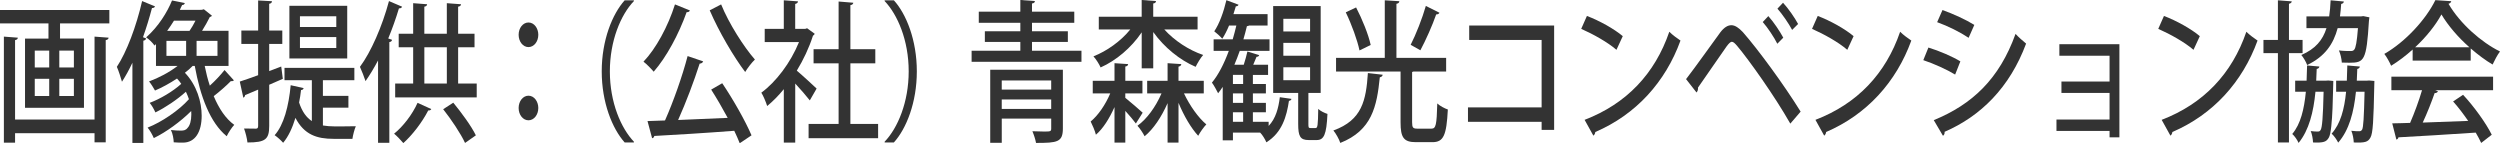 <?xml version="1.0" encoding="utf-8"?>
<!-- Generator: Adobe Illustrator 16.0.0, SVG Export Plug-In . SVG Version: 6.00 Build 0)  -->
<!DOCTYPE svg PUBLIC "-//W3C//DTD SVG 1.1//EN" "http://www.w3.org/Graphics/SVG/1.1/DTD/svg11.dtd">
<svg version="1.1" id="レイヤー_1" xmlns="http://www.w3.org/2000/svg" xmlns:xlink="http://www.w3.org/1999/xlink" x="0px"
	 y="0px" width="148.174px" height="8.49px" viewBox="0 0 148.174 8.49" enable-background="new 0 0 148.174 8.49"
	 xml:space="preserve">
<g>
	<path fill="#333333" d="M0,0.594h6.481v0.792H3.558v0.9h1.419v4.105H1.483V2.287h1.39v-0.9H0V0.594z M5.603,7.085V2.17l0.835,0.063
		C6.431,2.305,6.381,2.359,6.266,2.377v6.059H5.603v-0.54h-4.71v0.558H0.23V2.17l0.828,0.063C1.051,2.305,1.008,2.359,0.893,2.377
		v4.708H5.603z M2.06,2.998v0.999h0.857V2.998H2.06z M2.06,4.672V5.69h0.857V4.672H2.06z M4.379,3.997V2.998H3.515v0.999H4.379z
		 M4.379,5.69V4.672H3.515V5.69H4.379z"/>
	<path fill="#333333" d="M7.848,3.718C7.654,4.132,7.445,4.51,7.229,4.844C7.171,4.627,7.02,4.168,6.926,3.961
		C7.51,3.079,8.079,1.558,8.424,0.063l0.763,0.315c-0.021,0.063-0.079,0.099-0.18,0.099C8.856,1.053,8.676,1.639,8.475,2.206
		l0.188,0.072C8.647,2.341,8.597,2.395,8.496,2.413v6.059H7.848V3.718z M12.133,3.907c0.08,0.405,0.18,0.801,0.303,1.17
		c0.31-0.279,0.648-0.639,0.872-0.927l0.554,0.612c-0.043,0.054-0.129,0.054-0.18,0.045c-0.245,0.252-0.684,0.639-1.015,0.891
		c0.31,0.738,0.713,1.341,1.217,1.702c-0.145,0.153-0.346,0.459-0.447,0.675c-0.979-0.801-1.563-2.341-1.894-4.168H11.42
		c-0.137,0.144-0.295,0.279-0.461,0.405c0.706,0.738,0.994,1.737,0.994,2.548c0,0.945-0.374,1.593-1.109,1.593
		c-0.159,0-0.346,0-0.547-0.018c-0.007-0.207-0.058-0.513-0.166-0.729c0.23,0.027,0.439,0.036,0.583,0.036
		c0.166,0,0.295-0.018,0.403-0.162c0.137-0.135,0.223-0.423,0.223-0.801c0-0.063,0-0.135-0.007-0.198
		C10.7,7.211,9.843,7.833,9.116,8.184c-0.086-0.198-0.23-0.459-0.367-0.621c0.828-0.324,1.858-1.018,2.449-1.684
		c-0.051-0.144-0.108-0.297-0.18-0.441c-0.519,0.468-1.231,0.945-1.808,1.225C9.137,6.491,8.993,6.239,8.871,6.095
		C9.483,5.87,10.247,5.42,10.743,4.97c-0.072-0.108-0.158-0.216-0.252-0.315c-0.425,0.279-0.878,0.531-1.304,0.711
		c-0.079-0.144-0.245-0.414-0.353-0.54c0.562-0.207,1.188-0.531,1.692-0.918H9.245V2.611l-0.086,0.09
		C9.044,2.53,8.82,2.314,8.662,2.215C9.39,1.576,9.915,0.72,10.196,0.027l0.756,0.153c-0.014,0.072-0.064,0.117-0.158,0.117
		c-0.043,0.09-0.086,0.189-0.137,0.288h1.145c0.158,0,0.18,0,0.281-0.036l0.476,0.378C12.537,0.972,12.494,1,12.436,1.008
		c-0.123,0.252-0.288,0.54-0.461,0.819h1.57v2.08H12.133z M9.865,2.422v0.891h1.167V2.422H9.865z M11.233,1.828
		c0.122-0.171,0.245-0.387,0.353-0.603h-1.274c-0.123,0.198-0.26,0.405-0.403,0.603H11.233z M12.89,3.313V2.422h-1.239v0.891H12.89z
		"/>
	<path fill="#333333" d="M16.763,4.672l-0.807,0.351v2.431c0,0.801-0.216,0.99-1.29,0.99c-0.021-0.225-0.115-0.594-0.202-0.828
		c0.31,0.009,0.612,0.009,0.706,0.009S15.3,7.58,15.3,7.454V5.312c-0.288,0.126-0.554,0.234-0.771,0.324
		c-0.007,0.081-0.058,0.135-0.108,0.153l-0.209-0.954c0.303-0.099,0.677-0.225,1.087-0.378V2.602h-0.994V1.81H15.3V0.027
		l0.821,0.045c-0.007,0.081-0.05,0.135-0.166,0.153V1.81h0.777v0.792h-0.777v1.611l0.713-0.27L16.763,4.672z M19.139,6.383v1.054
		c0.216,0.036,0.439,0.054,0.677,0.054c0.18,0,1.022,0,1.274-0.009c-0.086,0.189-0.173,0.54-0.202,0.747h-1.124
		c-0.979,0-1.735-0.243-2.254-1.242c-0.18,0.594-0.418,1.107-0.728,1.476c-0.115-0.135-0.346-0.342-0.504-0.45
		c0.541-0.604,0.835-1.72,0.951-2.962l0.764,0.171c-0.007,0.072-0.065,0.108-0.151,0.117c-0.029,0.252-0.065,0.495-0.115,0.738
		c0.18,0.549,0.439,0.892,0.756,1.099V4.753h-1.621V4.024h4.141v0.729h-1.865v0.927h1.512v0.702H19.139z M20.58,0.342v3.124h-3.428
		V0.342H20.58z M19.932,1.603V0.963h-2.154v0.639H19.932z M19.932,2.845V2.197h-2.154v0.648H19.932z"/>
	<path fill="#333333" d="M22.407,3.583c-0.238,0.45-0.49,0.864-0.742,1.225c-0.064-0.207-0.237-0.639-0.331-0.846
		c0.655-0.882,1.318-2.395,1.721-3.898l0.778,0.333c-0.029,0.072-0.086,0.099-0.188,0.099c-0.18,0.604-0.396,1.207-0.634,1.783
		l0.224,0.081c-0.007,0.072-0.058,0.117-0.159,0.135v5.969h-0.669V3.583z M25.562,6.464c-0.036,0.072-0.108,0.09-0.18,0.081
		c-0.36,0.702-0.936,1.45-1.476,1.936c-0.137-0.162-0.382-0.423-0.548-0.558c0.519-0.414,1.081-1.134,1.39-1.828L25.562,6.464z
		 M27.153,4.952h1.102v0.819h-4.833V4.952h1.066V2.8h-0.857V1.999h0.857v-1.81l0.828,0.063c-0.007,0.072-0.05,0.126-0.166,0.144
		v1.603h1.333v-1.81l0.843,0.063c-0.007,0.072-0.051,0.126-0.173,0.144v1.603h0.972V2.8h-0.972V4.952z M25.151,2.8v2.152h1.333V2.8
		H25.151z M27.563,8.472c-0.245-0.54-0.813-1.387-1.296-1.999l0.598-0.387c0.475,0.576,1.073,1.386,1.339,1.936L27.563,8.472z"/>
	<path fill="#333333" d="M31.905,2.062c0,0.405-0.259,0.729-0.583,0.729s-0.583-0.324-0.583-0.729c0-0.405,0.259-0.729,0.583-0.729
		C31.66,1.333,31.905,1.675,31.905,2.062z M31.905,6.401c0,0.405-0.259,0.729-0.583,0.729s-0.583-0.324-0.583-0.729
		c0-0.405,0.259-0.729,0.583-0.729C31.66,5.672,31.905,6.014,31.905,6.401z"/>
	<path fill="#333333" d="M37.572,0.063c-0.785,0.819-1.426,2.359-1.426,4.168c0,1.845,0.662,3.367,1.426,4.168v0.045h-0.547
		c-0.735-0.819-1.361-2.368-1.361-4.213c0-1.846,0.626-3.394,1.361-4.213h0.547V0.063z"/>
	<path fill="#333333" d="M40.891,0.621c-0.036,0.081-0.115,0.108-0.194,0.099C40.228,2.035,39.5,3.385,38.744,4.25
		C38.6,4.078,38.319,3.79,38.139,3.655c0.735-0.765,1.455-2.089,1.866-3.394L40.891,0.621z M41.676,3.637
		c-0.029,0.081-0.101,0.126-0.209,0.135c-0.324,1.018-0.814,2.314-1.275,3.34c0.908-0.036,1.93-0.081,2.938-0.126
		c-0.31-0.576-0.655-1.17-0.979-1.675l0.655-0.378c0.656,0.972,1.375,2.242,1.736,3.088L43.843,8.49
		c-0.086-0.216-0.194-0.468-0.324-0.738c-1.75,0.135-3.565,0.243-4.739,0.306c-0.015,0.081-0.065,0.126-0.13,0.135l-0.273-1.017
		c0.303-0.009,0.648-0.018,1.037-0.036c0.49-1.098,1.037-2.647,1.34-3.817L41.676,3.637z M42.741,0.261
		c0.461,1.134,1.333,2.502,2.002,3.268c-0.18,0.171-0.439,0.504-0.576,0.738c-0.677-0.892-1.556-2.386-2.103-3.655L42.741,0.261z"/>
	<path fill="#333333" d="M48.285,1.999c-0.015,0.054-0.058,0.09-0.101,0.117c-0.23,0.72-0.569,1.431-0.958,2.071
		c0.353,0.297,0.994,0.891,1.174,1.062l-0.403,0.702c-0.188-0.243-0.547-0.657-0.864-0.999v3.502h-0.677V5.285
		c-0.317,0.387-0.656,0.729-0.987,1c-0.065-0.225-0.238-0.63-0.346-0.792c0.864-0.63,1.736-1.773,2.232-2.998h-2.031V1.71h1.131
		V0.018l0.842,0.063c-0.007,0.072-0.05,0.126-0.166,0.153V1.71h0.598l0.108-0.036L48.285,1.999z M50.402,7.346h1.643v0.846h-4.12
		V7.346h1.779V3.754H48.22V2.917h1.484V0.09l0.871,0.072c-0.007,0.072-0.058,0.126-0.173,0.144v2.611h1.477v0.837h-1.477V7.346z"/>
	<path fill="#333333" d="M52.432,8.399c0.785-0.819,1.426-2.358,1.426-4.168c0-1.846-0.662-3.367-1.426-4.168V0.018h0.547
		c0.742,0.819,1.361,2.368,1.361,4.213c0,1.845-0.62,3.394-1.361,4.213h-0.547V8.399z"/>
	<path fill="#333333" d="M61.167,3.007h2.931v0.657h-6.511V3.007h2.888V2.485h-2.103v-0.63h2.103V1.351h-2.463V0.693h2.463V0
		l0.864,0.063c-0.007,0.081-0.05,0.126-0.173,0.144v0.486h2.506v0.657h-2.506v0.504h2.125v0.63h-2.125V3.007z M62.996,4.132v3.484
		c0,0.811-0.331,0.855-1.591,0.855c-0.036-0.207-0.13-0.495-0.216-0.693c0.23,0.009,0.482,0.018,0.67,0.018
		c0.389,0,0.446,0,0.446-0.18V7.031h-2.931v1.431h-0.684v-4.33H62.996z M62.304,4.771h-2.931v0.54h2.931V4.771z M59.373,6.455h2.931
		V5.897h-2.931V6.455z"/>
	<path fill="#333333" d="M66.696,5.537v0.261c0.281,0.225,0.878,0.738,1.03,0.882l-0.403,0.639c-0.13-0.18-0.382-0.477-0.626-0.747
		v1.881h-0.641V6.347c-0.303,0.675-0.677,1.278-1.102,1.638c-0.058-0.234-0.202-0.567-0.31-0.783c0.447-0.369,0.872-0.99,1.16-1.666
		h-1.037V4.79h1.289V3.745l0.807,0.054c-0.007,0.081-0.05,0.126-0.166,0.144V4.79h1.015v0.747H66.696z M67.668,4.051V1.917
		c-0.619,0.918-1.52,1.675-2.435,2.08c-0.086-0.198-0.281-0.504-0.425-0.657c0.8-0.315,1.621-0.9,2.183-1.593h-1.866V0.99h2.542V0
		l0.85,0.063c-0.007,0.081-0.05,0.126-0.166,0.144V0.99h2.629v0.756h-1.973c0.604,0.666,1.455,1.224,2.305,1.512
		c-0.151,0.162-0.346,0.496-0.447,0.703C69.937,3.565,69,2.809,68.352,1.899v2.152H67.668z M71.348,5.537h-1.174
		c0.346,0.729,0.85,1.44,1.325,1.836c-0.151,0.153-0.367,0.459-0.482,0.675c-0.418-0.45-0.843-1.17-1.167-1.954v2.359h-0.648V6.113
		c-0.36,0.819-0.835,1.531-1.361,1.963c-0.094-0.189-0.288-0.478-0.425-0.622c0.555-0.396,1.08-1.116,1.426-1.917h-0.85V4.79h1.21
		V3.745l0.813,0.054c-0.007,0.081-0.058,0.126-0.166,0.153V4.79h1.498V5.537z"/>
	<path fill="#333333" d="M75.192,7.22v0.243c0.425-0.441,0.583-1.062,0.663-1.702l0.691,0.099c-0.015,0.063-0.065,0.108-0.151,0.117
		c-0.137,0.918-0.403,1.881-1.339,2.458c-0.072-0.18-0.238-0.45-0.368-0.576h-1.613v0.459H72.47V5.149
		c-0.086,0.135-0.18,0.261-0.273,0.378c-0.079-0.162-0.252-0.477-0.367-0.63c0.381-0.459,0.72-1.116,1.001-1.881h-0.9V2.332h1.131
		c0.079-0.27,0.151-0.54,0.216-0.819h-0.432c-0.123,0.297-0.259,0.567-0.403,0.783c-0.115-0.135-0.331-0.333-0.475-0.441
		c0.295-0.423,0.562-1.161,0.72-1.845l0.72,0.27c-0.029,0.072-0.086,0.099-0.159,0.09c-0.043,0.153-0.093,0.306-0.144,0.468h2.024
		v0.675h-1.102c-0.029,0.027-0.064,0.036-0.122,0.036c-0.065,0.261-0.13,0.522-0.209,0.783h1.548v0.685h-1.765
		c-0.101,0.279-0.202,0.558-0.317,0.819h0.555c0.086-0.261,0.166-0.558,0.216-0.783l0.699,0.216
		c-0.021,0.063-0.072,0.099-0.158,0.099c-0.05,0.135-0.123,0.306-0.195,0.468h0.879v0.604h-0.9v0.54h0.771v0.558h-0.771v0.558h0.771
		v0.558h-0.771V7.22H75.192z M73.68,4.979v-0.54h-0.605v0.54H73.68z M73.68,6.095V5.537h-0.605v0.558H73.68z M73.075,6.653V7.22
		h0.605V6.653H73.075z M77.547,7.337c0,0.225,0.014,0.252,0.123,0.252h0.302c0.123,0,0.144-0.135,0.159-1.134
		c0.129,0.126,0.375,0.243,0.547,0.297c-0.058,1.233-0.209,1.549-0.641,1.549h-0.468c-0.511,0-0.626-0.225-0.626-0.955V5.51h-1.483
		V0.36h2.816V5.51h-0.728V7.337z M76.063,1.116v0.748h1.585V1.116H76.063z M76.063,2.539v0.765h1.585V2.539H76.063z M76.063,3.988
		v0.765h1.585V3.988H76.063z"/>
	<path fill="#333333" d="M81.953,4.429c-0.015,0.081-0.072,0.135-0.173,0.153c-0.173,1.719-0.461,3.142-2.341,3.889
		c-0.072-0.225-0.267-0.567-0.41-0.738c1.707-0.612,1.937-1.792,2.045-3.403L81.953,4.429z M83.696,7.256
		c0,0.306,0.05,0.369,0.31,0.369h0.835c0.266,0,0.31-0.216,0.346-1.495c0.144,0.144,0.439,0.297,0.626,0.36
		c-0.079,1.53-0.252,1.936-0.915,1.936h-0.979c-0.72,0-0.908-0.271-0.908-1.17V4.24h-3.824V3.43h2.888V0.018l0.864,0.054
		c-0.007,0.081-0.058,0.135-0.173,0.153V3.43h2.946v0.81h-1.938l-0.079,0.027V7.256z M80.376,0.441
		c0.36,0.693,0.734,1.611,0.864,2.224l-0.663,0.324c-0.123-0.594-0.468-1.548-0.814-2.259L80.376,0.441z M83.609,2.656
		c0.31-0.603,0.691-1.575,0.9-2.305l0.807,0.405c-0.029,0.063-0.094,0.099-0.194,0.099c-0.223,0.648-0.626,1.548-0.937,2.125
		L83.609,2.656z"/>
	<path fill="#333333" d="M92.113,1.513v6.185h-0.742V7.22h-4.365V6.365h4.365V2.368h-4.292V1.513H92.113z"/>
	<path fill="#333333" d="M94.056,0.945c0.735,0.279,1.599,0.756,2.125,1.197l-0.374,0.811c-0.519-0.45-1.376-0.927-2.089-1.243
		L94.056,0.945z M93.919,7.103c2.485-0.954,4.17-2.737,5.02-5.221c0.209,0.207,0.454,0.378,0.663,0.522
		c-0.893,2.458-2.636,4.384-5.049,5.419c-0.007,0.09-0.058,0.18-0.115,0.216L93.919,7.103z"/>
	<path fill="#333333" d="M99.932,4.69c0.54-0.693,1.599-2.188,2.038-2.782c0.216-0.279,0.432-0.414,0.648-0.414
		c0.223,0,0.446,0.162,0.684,0.414c0.886,1.008,2.405,3.07,3.421,4.708l-0.612,0.711c-0.936-1.647-2.456-3.781-3.147-4.6
		c-0.137-0.162-0.23-0.252-0.324-0.252c-0.079,0.009-0.173,0.099-0.295,0.261c-0.288,0.396-1.246,1.81-1.707,2.458
		c0.015,0.099-0.014,0.207-0.086,0.288L99.932,4.69z M104.808,0.954c0.316,0.352,0.684,0.9,0.886,1.279l-0.353,0.36
		c-0.187-0.378-0.583-0.972-0.864-1.287L104.808,0.954z M105.679,0.162c0.324,0.351,0.691,0.882,0.893,1.26l-0.353,0.351
		c-0.194-0.369-0.59-0.945-0.871-1.26L105.679,0.162z"/>
	<path fill="#333333" d="M107.737,0.945c0.735,0.279,1.599,0.756,2.125,1.197l-0.374,0.811c-0.519-0.45-1.376-0.927-2.089-1.243
		L107.737,0.945z M107.6,7.103c2.485-0.954,4.17-2.737,5.02-5.221c0.209,0.207,0.454,0.378,0.663,0.522
		c-0.893,2.458-2.636,4.384-5.049,5.419c-0.007,0.09-0.058,0.18-0.115,0.216L107.6,7.103z"/>
	<path fill="#333333" d="M114.296,2.818c0.648,0.198,1.419,0.531,1.894,0.819l-0.31,0.783c-0.468-0.288-1.26-0.648-1.887-0.855
		L114.296,2.818z M114.613,7.121c2.269-0.927,3.882-2.431,4.847-5.113c0.144,0.162,0.468,0.45,0.626,0.576
		c-0.972,2.611-2.694,4.303-4.833,5.23c0.021,0.081-0.021,0.189-0.094,0.234L114.613,7.121z M115.131,0.594
		c0.648,0.234,1.397,0.576,1.887,0.882l-0.339,0.765c-0.511-0.342-1.217-0.693-1.865-0.927L115.131,0.594z"/>
	<path fill="#333333" d="M125.616,2.62v5.519h-0.583V7.76h-3.147V7.085h3.147V5.51h-2.852V4.834h2.852v-1.53h-2.975V2.62H125.616z"
		/>
	<path fill="#333333" d="M128.257,0.945c0.735,0.279,1.599,0.756,2.125,1.197l-0.374,0.811c-0.519-0.45-1.376-0.927-2.089-1.243
		L128.257,0.945z M128.121,7.103c2.485-0.954,4.17-2.737,5.02-5.221c0.209,0.207,0.454,0.378,0.663,0.522
		c-0.893,2.458-2.636,4.384-5.049,5.419c-0.007,0.09-0.058,0.18-0.115,0.216L128.121,7.103z"/>
	<path fill="#333333" d="M136.473,3.151h-0.807v5.293h-0.655V3.151h-0.857V2.368h0.857v-2.35l0.821,0.063
		c-0.007,0.072-0.058,0.117-0.166,0.144v2.143h0.807V3.151z M137.993,4.771l0.302,0.027c-0.021,0.216-0.014,2.962-0.267,3.358
		c-0.144,0.252-0.31,0.315-0.936,0.288c-0.007-0.207-0.058-0.495-0.137-0.675c0.18,0.027,0.338,0.027,0.425,0.027
		c0.072,0,0.123-0.018,0.166-0.099c0.086-0.144,0.137-0.72,0.173-2.26h-0.482c-0.115,1.198-0.382,2.278-1.001,3.034
		c-0.072-0.171-0.238-0.414-0.375-0.531c0.497-0.585,0.706-1.467,0.807-2.503h-0.634V4.78h0.677c0.015-0.288,0.022-0.594,0.029-0.9
		l0.728,0.063c-0.007,0.072-0.058,0.126-0.158,0.144c-0.007,0.234-0.015,0.468-0.029,0.693h0.583L137.993,4.771z M140.405,1.251
		c-0.144,2.341-0.281,2.467-1.152,2.467c-0.137,0-0.295,0-0.454-0.009c-0.015-0.225-0.08-0.522-0.173-0.72
		c0.288,0.036,0.562,0.036,0.677,0.036c0.108,0,0.173-0.009,0.23-0.081c0.094-0.108,0.159-0.468,0.223-1.278h-1.203
		c-0.252,0.945-0.756,1.684-1.808,2.188c-0.065-0.18-0.223-0.45-0.346-0.594c0.835-0.36,1.268-0.882,1.491-1.593h-1.188V0.972h1.347
		c0.043-0.297,0.072-0.612,0.086-0.954l0.785,0.072c-0.007,0.072-0.058,0.126-0.159,0.145c-0.014,0.252-0.043,0.504-0.072,0.738
		h1.246l0.137-0.018l0.36,0.072L140.405,1.251z M140.413,4.771l0.317,0.027c0,0.063-0.007,0.153-0.007,0.243
		c-0.043,2.107-0.079,2.863-0.23,3.115c-0.144,0.261-0.317,0.315-0.987,0.288c-0.007-0.216-0.064-0.504-0.144-0.693
		c0.202,0.027,0.375,0.027,0.461,0.027c0.08,0,0.13-0.018,0.18-0.099c0.072-0.135,0.108-0.693,0.144-2.242h-0.511
		c-0.123,1.198-0.396,2.269-1.052,3.016c-0.079-0.162-0.245-0.405-0.389-0.531c0.525-0.585,0.756-1.449,0.857-2.485h-0.59V4.78
		h0.634c0.014-0.288,0.021-0.594,0.028-0.9l0.742,0.063c-0.007,0.072-0.058,0.126-0.151,0.144c-0.007,0.234-0.015,0.468-0.029,0.693
		h0.605L140.413,4.771z"/>
	<path fill="#333333" d="M142.996,3.592V2.935c-0.396,0.36-0.835,0.693-1.275,0.963c-0.086-0.198-0.259-0.522-0.403-0.703
		c1.26-0.72,2.47-2.052,3.025-3.187l0.943,0.063c-0.014,0.072-0.079,0.135-0.166,0.153c0.684,1.17,1.938,2.278,3.054,2.827
		c-0.166,0.216-0.317,0.522-0.439,0.774c-0.425-0.252-0.872-0.585-1.297-0.954v0.72H142.996z M141.736,5.348V4.546h6.028v0.801
		h-3.428l0.158,0.063c-0.029,0.072-0.094,0.108-0.194,0.108c-0.18,0.513-0.439,1.18-0.706,1.747
		c0.835-0.027,1.772-0.063,2.694-0.099c-0.281-0.405-0.591-0.819-0.893-1.152l0.59-0.396c0.663,0.711,1.361,1.684,1.7,2.368
		l-0.626,0.486c-0.086-0.18-0.194-0.396-0.324-0.612c-1.685,0.117-3.457,0.216-4.581,0.279c-0.014,0.081-0.064,0.117-0.122,0.135
		l-0.245-0.963c0.303-0.009,0.663-0.009,1.059-0.027c0.252-0.576,0.526-1.323,0.706-1.936H141.736z M146.359,2.8
		c-0.663-0.585-1.26-1.278-1.656-1.944c-0.346,0.639-0.9,1.332-1.556,1.944H146.359z"/>
</g>
</svg>
